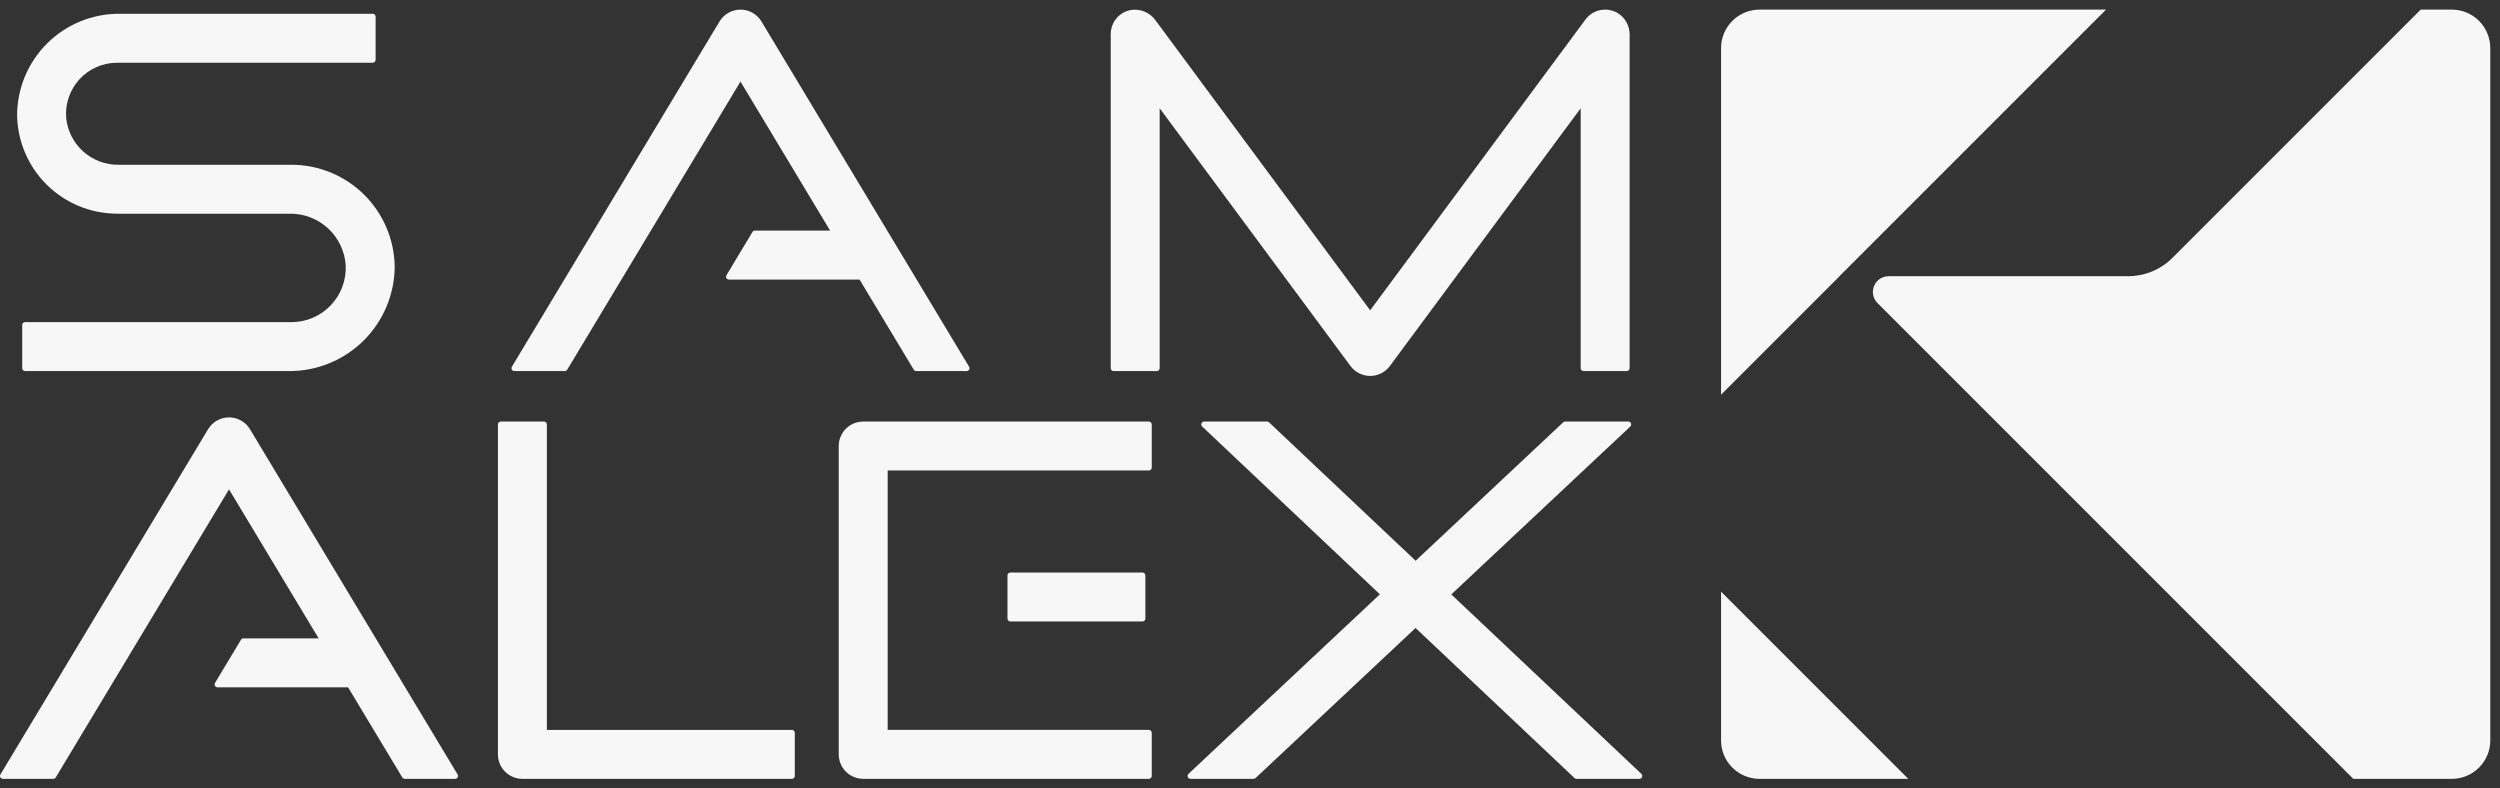 <svg width="130" height="41" viewBox="0 0 130 41" fill="none" xmlns="http://www.w3.org/2000/svg">
<rect x="0" y="0" width="130" height="41" fill="#333333" stroke="none"/>
<path d="M38.505 4.242L43.166 11.992H39.256C39.23 11.992 39.204 11.998 39.182 12.011C39.159 12.024 39.14 12.042 39.127 12.064L37.777 14.31C37.763 14.332 37.756 14.359 37.755 14.385C37.755 14.412 37.762 14.438 37.775 14.461C37.788 14.485 37.807 14.504 37.83 14.517C37.853 14.531 37.879 14.538 37.906 14.538H44.697L47.515 19.224C47.529 19.247 47.548 19.265 47.57 19.278C47.593 19.291 47.618 19.297 47.644 19.297H50.263C50.29 19.297 50.316 19.29 50.339 19.277C50.362 19.263 50.381 19.244 50.394 19.221C50.407 19.198 50.414 19.171 50.414 19.145C50.413 19.118 50.406 19.092 50.392 19.069L39.596 1.117C39.483 0.929 39.323 0.773 39.132 0.665C38.941 0.557 38.725 0.5 38.505 0.5C38.286 0.5 38.07 0.557 37.879 0.665C37.688 0.773 37.528 0.929 37.415 1.117L26.619 19.068C26.605 19.091 26.598 19.117 26.598 19.144C26.597 19.17 26.604 19.197 26.617 19.22C26.63 19.243 26.649 19.262 26.672 19.276C26.695 19.289 26.722 19.296 26.748 19.296H29.367C29.393 19.296 29.419 19.29 29.441 19.277C29.464 19.264 29.483 19.246 29.496 19.223L38.505 4.242Z" fill="#F7F7F7"/>
<path d="M84.129 0.685C83.858 0.52 83.534 0.463 83.223 0.524C82.911 0.585 82.633 0.76 82.444 1.015L71.249 16.136L60.084 1.054C59.941 0.855 59.746 0.7 59.52 0.605C59.295 0.511 59.047 0.481 58.805 0.52C58.512 0.573 58.246 0.727 58.054 0.956C57.863 1.185 57.758 1.474 57.758 1.772V19.146C57.758 19.166 57.762 19.185 57.769 19.203C57.777 19.222 57.788 19.238 57.802 19.252C57.816 19.266 57.832 19.277 57.851 19.285C57.869 19.292 57.889 19.296 57.908 19.296H60.153C60.193 19.296 60.231 19.28 60.259 19.252C60.287 19.224 60.303 19.186 60.303 19.146V5.631L70.225 19.032C70.343 19.192 70.498 19.323 70.675 19.412C70.853 19.502 71.05 19.549 71.249 19.549C71.448 19.549 71.644 19.502 71.822 19.412C72 19.323 72.154 19.192 72.273 19.032L82.195 5.631V19.146C82.195 19.186 82.211 19.224 82.239 19.252C82.267 19.28 82.305 19.296 82.345 19.296H84.59C84.63 19.296 84.668 19.28 84.696 19.252C84.724 19.224 84.74 19.186 84.74 19.146V1.808C84.744 1.584 84.689 1.363 84.582 1.166C84.475 0.969 84.319 0.804 84.129 0.685Z" fill="#F7F7F7"/>
<path d="M6.087 11.113H15.079C15.812 11.105 16.52 11.378 17.059 11.875C17.598 12.373 17.926 13.058 17.976 13.789C17.995 14.171 17.936 14.552 17.803 14.911C17.67 15.269 17.466 15.596 17.202 15.873C16.939 16.15 16.622 16.37 16.271 16.521C15.921 16.672 15.543 16.75 15.161 16.75H1.306C1.266 16.75 1.228 16.766 1.2 16.794C1.171 16.822 1.155 16.86 1.155 16.9V19.145C1.155 19.185 1.171 19.223 1.199 19.252C1.228 19.28 1.266 19.296 1.306 19.296H15.039C15.757 19.298 16.469 19.159 17.134 18.886C17.799 18.613 18.403 18.212 18.913 17.705C19.422 17.198 19.827 16.596 20.103 15.933C20.38 15.269 20.523 14.558 20.524 13.839C20.498 12.434 19.922 11.094 18.919 10.108C17.916 9.122 16.567 8.569 15.161 8.568H6.164C5.495 8.575 4.846 8.334 4.344 7.892C3.842 7.449 3.521 6.835 3.445 6.17C3.41 5.802 3.452 5.43 3.569 5.079C3.686 4.729 3.875 4.406 4.123 4.132C4.372 3.858 4.675 3.64 5.013 3.49C5.351 3.34 5.717 3.262 6.087 3.262H19.381C19.421 3.262 19.459 3.246 19.487 3.218C19.515 3.189 19.531 3.151 19.532 3.111V0.866C19.531 0.826 19.515 0.788 19.487 0.76C19.459 0.731 19.421 0.716 19.381 0.716H6.205C5.509 0.713 4.819 0.848 4.174 1.112C3.53 1.376 2.945 1.765 2.451 2.256C1.957 2.747 1.565 3.331 1.297 3.973C1.029 4.616 0.89 5.305 0.889 6.001C0.914 7.364 1.472 8.662 2.444 9.618C3.416 10.573 4.724 11.109 6.087 11.111" fill="#F7F7F7"/>
<path d="M28.286 21.92H26.042C26.002 21.92 25.964 21.936 25.936 21.964C25.907 21.992 25.892 22.03 25.892 22.07V39.227C25.892 39.395 25.924 39.56 25.988 39.715C26.052 39.869 26.146 40.009 26.264 40.127C26.383 40.246 26.523 40.339 26.677 40.403C26.832 40.467 26.997 40.5 27.165 40.5H41.178C41.218 40.5 41.256 40.484 41.285 40.456C41.313 40.428 41.329 40.39 41.329 40.35V38.105C41.329 38.085 41.325 38.066 41.317 38.048C41.31 38.029 41.299 38.013 41.285 37.999C41.271 37.985 41.254 37.974 41.236 37.966C41.218 37.959 41.198 37.955 41.178 37.955H28.437V22.071C28.437 22.031 28.422 21.993 28.393 21.965C28.365 21.937 28.327 21.921 28.287 21.921" fill="#F7F7F7"/>
<path d="M43.614 23.192V39.227C43.614 39.394 43.647 39.56 43.711 39.714C43.775 39.869 43.869 40.009 43.987 40.127C44.105 40.245 44.246 40.339 44.4 40.403C44.554 40.467 44.72 40.5 44.887 40.5H59.74C59.78 40.5 59.819 40.484 59.847 40.456C59.875 40.428 59.891 40.389 59.891 40.349V38.105C59.891 38.065 59.875 38.026 59.847 37.998C59.819 37.97 59.78 37.954 59.74 37.954H46.16V24.465H59.74C59.78 24.465 59.819 24.449 59.847 24.421C59.875 24.393 59.891 24.355 59.891 24.315V22.071C59.891 22.032 59.875 21.993 59.847 21.965C59.819 21.937 59.78 21.921 59.74 21.921H44.887C44.55 21.921 44.226 22.055 43.987 22.294C43.748 22.532 43.614 22.856 43.614 23.194" fill="#F7F7F7"/>
<path d="M59.559 32.167V29.922C59.559 29.882 59.543 29.844 59.515 29.816C59.486 29.787 59.448 29.771 59.408 29.771H52.54C52.5 29.772 52.462 29.788 52.433 29.816C52.405 29.844 52.389 29.882 52.389 29.922V32.167C52.389 32.207 52.405 32.245 52.433 32.273C52.462 32.301 52.5 32.317 52.54 32.317H59.408C59.448 32.317 59.486 32.301 59.515 32.273C59.543 32.245 59.559 32.207 59.559 32.167Z" fill="#F7F7F7"/>
<path d="M84.671 21.92H81.39C81.352 21.92 81.315 21.935 81.287 21.96L73.613 29.159L65.989 21.961C65.961 21.935 65.924 21.92 65.885 21.92H62.616C62.586 21.92 62.556 21.929 62.532 21.946C62.507 21.963 62.487 21.987 62.476 22.015C62.465 22.043 62.463 22.073 62.469 22.103C62.476 22.132 62.491 22.159 62.513 22.179L71.754 30.904L61.801 40.24C61.779 40.261 61.764 40.288 61.758 40.317C61.751 40.346 61.753 40.377 61.765 40.405C61.776 40.433 61.795 40.457 61.82 40.474C61.845 40.491 61.875 40.5 61.905 40.5H65.186C65.224 40.5 65.261 40.485 65.289 40.459L73.609 32.655L81.876 40.459C81.903 40.485 81.94 40.5 81.978 40.5H85.248C85.278 40.5 85.308 40.491 85.332 40.474C85.357 40.457 85.376 40.433 85.387 40.405C85.398 40.377 85.401 40.346 85.394 40.317C85.388 40.288 85.373 40.261 85.351 40.24L75.468 30.91L84.774 22.18C84.796 22.159 84.811 22.133 84.818 22.103C84.824 22.074 84.822 22.043 84.811 22.015C84.8 21.987 84.781 21.963 84.756 21.946C84.731 21.929 84.701 21.92 84.671 21.92Z" fill="#F7F7F7"/>
<path d="M11.909 25.446L16.569 33.195H12.659C12.633 33.195 12.608 33.202 12.585 33.215C12.562 33.228 12.543 33.246 12.53 33.268L11.18 35.513C11.166 35.535 11.159 35.561 11.159 35.588C11.158 35.615 11.165 35.641 11.178 35.664C11.191 35.687 11.21 35.707 11.233 35.72C11.256 35.734 11.283 35.741 11.309 35.741H18.1L20.919 40.427C20.932 40.45 20.951 40.468 20.974 40.481C20.996 40.493 21.022 40.5 21.048 40.5H23.667C23.693 40.5 23.72 40.493 23.742 40.48C23.765 40.466 23.785 40.447 23.797 40.423C23.811 40.4 23.817 40.374 23.817 40.347C23.817 40.321 23.809 40.295 23.795 40.272L13 22.321C12.887 22.132 12.727 21.977 12.536 21.869C12.345 21.761 12.129 21.704 11.909 21.704C11.69 21.704 11.474 21.761 11.283 21.869C11.092 21.977 10.932 22.132 10.819 22.321L0.022 40.272C0.008 40.295 0 40.321 1.38216e-05 40.348C-0 40.374 0.006 40.401 0.02 40.424C0.033 40.447 0.052 40.466 0.075 40.48C0.098 40.493 0.124 40.5 0.151 40.5H2.77C2.796 40.5 2.821 40.493 2.844 40.481C2.866 40.468 2.885 40.45 2.899 40.427L11.909 25.446Z" fill="#F7F7F7"/>
<path d="M95.656 14.363H95.651L109.514 0.5H91.495C90.965 0.5 90.456 0.711 90.081 1.086C89.706 1.461 89.495 1.97 89.495 2.5V20.524L95.656 14.363Z" fill="#F7F7F7"/>
<path d="M89.495 30.765V38.5C89.495 39.03 89.705 39.539 90.08 39.914C90.456 40.289 90.964 40.5 91.495 40.5H99.229L89.495 30.765Z" fill="#F7F7F7"/>
<path d="M127.495 0.5H125.876L112.971 13.405C112.667 13.709 112.306 13.95 111.909 14.114C111.512 14.279 111.086 14.363 110.657 14.363H98.208C98.047 14.363 97.888 14.411 97.754 14.501C97.619 14.591 97.514 14.719 97.452 14.868C97.391 15.018 97.374 15.182 97.406 15.341C97.437 15.5 97.515 15.646 97.63 15.76L122.37 40.5H127.495C128.025 40.5 128.534 40.289 128.909 39.914C129.284 39.539 129.495 39.03 129.495 38.5V2.5C129.495 1.97 129.284 1.461 128.909 1.086C128.534 0.711 128.025 0.5 127.495 0.5Z" fill="#F7F7F7"/>
</svg>
